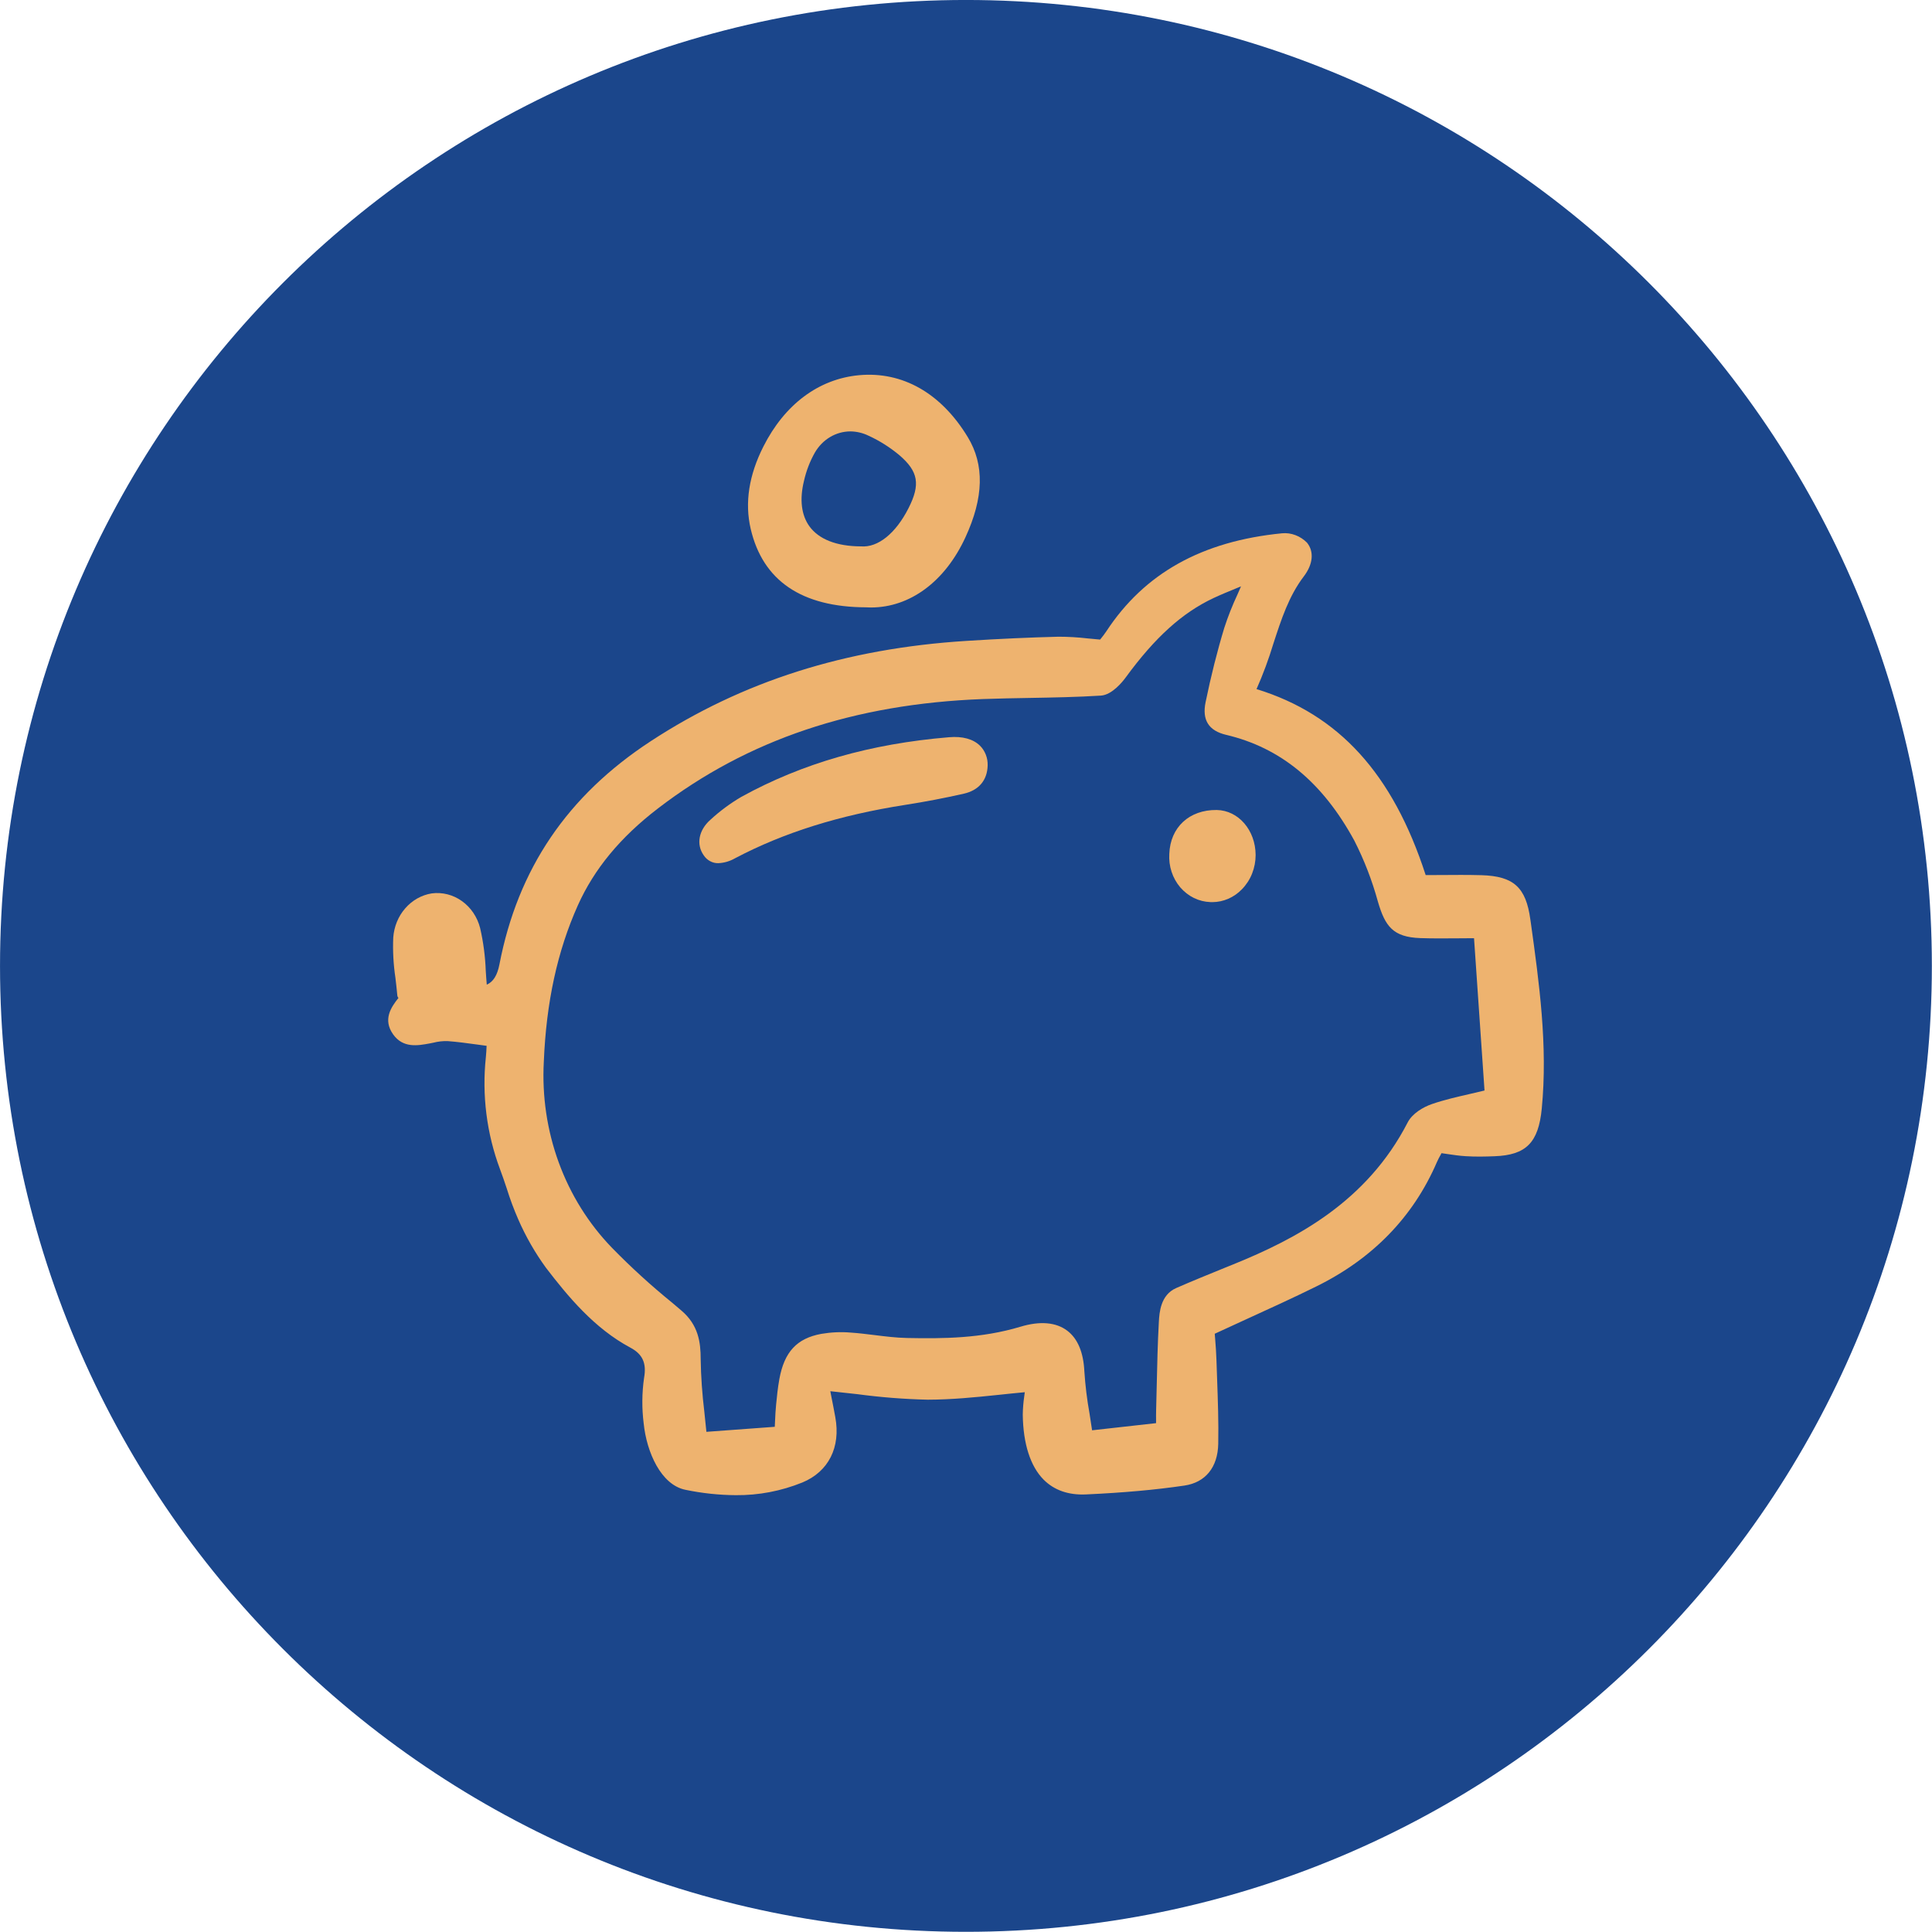 <?xml version="1.0" encoding="UTF-8" standalone="no"?>
<!DOCTYPE svg PUBLIC "-//W3C//DTD SVG 1.1//EN" "http://www.w3.org/Graphics/SVG/1.1/DTD/svg11.dtd">
<svg width="100%" height="100%" viewBox="0 0 90 90" version="1.1" xmlns="http://www.w3.org/2000/svg" xmlns:xlink="http://www.w3.org/1999/xlink" xml:space="preserve" xmlns:serif="http://www.serif.com/" style="fill-rule:evenodd;clip-rule:evenodd;stroke-linejoin:round;stroke-miterlimit:2;">
    <g transform="matrix(2.192,0,0,2.192,-1.207,-1.634)">
        <path d="M21.078,41.8C32.415,41.8 41.606,32.61 41.606,21.273C41.606,9.936 32.415,0.745 21.078,0.745C9.741,0.745 0.551,9.936 0.551,21.273C0.551,32.61 9.741,41.8 21.078,41.8Z" style="fill:rgb(27,70,139);fill-rule:nonzero;"/>
    </g>
    <g transform="matrix(2.467,0,0,2.467,17.863,15.732)">
        <path d="M4.664,19.071C4.894,19.194 4.971,19.364 4.921,19.642C4.88,19.927 4.878,20.218 4.914,20.503C4.969,21.042 5.24,21.663 5.704,21.755C6.017,21.82 6.335,21.854 6.654,21.856C7.083,21.86 7.508,21.779 7.909,21.617C8.404,21.413 8.637,20.952 8.532,20.383C8.508,20.25 8.482,20.117 8.454,19.977L8.438,19.893C8.612,19.911 8.784,19.93 8.95,19.949C9.391,20.008 9.834,20.043 10.278,20.053C10.724,20.052 11.154,20.01 11.613,19.962C11.775,19.945 11.943,19.927 12.11,19.912C12.107,19.938 12.104,19.964 12.1,19.988C12.083,20.103 12.074,20.219 12.072,20.335C12.079,20.885 12.215,21.309 12.465,21.562C12.665,21.763 12.935,21.857 13.265,21.842C13.981,21.809 14.572,21.756 15.123,21.675C15.522,21.617 15.755,21.329 15.763,20.886C15.771,20.48 15.756,20.068 15.742,19.67C15.737,19.545 15.733,19.421 15.729,19.297C15.725,19.165 15.715,19.035 15.705,18.908C15.702,18.875 15.699,18.841 15.697,18.808C15.89,18.718 16.082,18.63 16.271,18.544C16.733,18.333 17.17,18.134 17.608,17.918C18.678,17.393 19.446,16.602 19.892,15.567C19.913,15.518 19.939,15.471 19.967,15.421C19.971,15.413 19.975,15.405 19.979,15.398C20.016,15.403 20.052,15.408 20.087,15.414C20.206,15.432 20.319,15.448 20.434,15.455C20.622,15.467 20.807,15.463 20.98,15.456C21.576,15.435 21.81,15.199 21.872,14.557C21.988,13.366 21.823,12.181 21.664,11.036L21.656,10.982C21.573,10.377 21.34,10.167 20.734,10.149C20.477,10.142 20.216,10.144 19.963,10.146C19.869,10.147 19.774,10.147 19.68,10.147C19.06,8.234 18.042,7.114 16.486,6.635C16.61,6.355 16.716,6.068 16.805,5.774C16.955,5.314 17.096,4.879 17.378,4.508C17.554,4.277 17.576,4.039 17.439,3.87C17.376,3.807 17.302,3.758 17.221,3.728C17.14,3.697 17.054,3.685 16.968,3.693C15.454,3.842 14.369,4.448 13.65,5.544C13.616,5.595 13.578,5.644 13.539,5.692L13.532,5.7C13.451,5.693 13.373,5.686 13.296,5.678C13.113,5.657 12.929,5.646 12.745,5.646C12.224,5.659 11.655,5.684 11.005,5.725C8.723,5.869 6.774,6.489 5.045,7.62C3.472,8.65 2.538,10.028 2.19,11.833C2.15,12.039 2.075,12.161 1.951,12.216C1.943,12.131 1.938,12.044 1.932,11.96C1.922,11.686 1.887,11.413 1.825,11.146C1.772,10.938 1.65,10.758 1.482,10.638C1.314,10.518 1.111,10.466 0.91,10.493C0.719,10.524 0.543,10.623 0.411,10.775C0.279,10.926 0.2,11.12 0.185,11.326C0.174,11.581 0.188,11.836 0.226,12.088C0.238,12.195 0.252,12.306 0.261,12.414C0.262,12.434 0.27,12.453 0.283,12.467C0.143,12.643 -0.015,12.875 0.182,13.154C0.37,13.42 0.649,13.367 0.873,13.326L0.938,13.313C1.028,13.29 1.12,13.279 1.212,13.282C1.39,13.295 1.571,13.32 1.763,13.346C1.823,13.355 1.884,13.363 1.948,13.371C1.948,13.375 1.947,13.378 1.947,13.382C1.944,13.448 1.941,13.516 1.934,13.583C1.857,14.301 1.949,15.029 2.201,15.701C2.246,15.82 2.288,15.945 2.328,16.065C2.39,16.265 2.463,16.46 2.546,16.65C2.688,16.975 2.864,17.281 3.07,17.564C3.483,18.102 3.98,18.706 4.664,19.071ZM16.126,4.849C16.031,5.052 15.948,5.261 15.878,5.476C15.744,5.917 15.625,6.391 15.524,6.883C15.455,7.219 15.582,7.421 15.912,7.499C16.943,7.742 17.734,8.396 18.333,9.497C18.52,9.864 18.669,10.251 18.779,10.652C18.914,11.112 19.062,11.319 19.578,11.337C19.813,11.345 20.05,11.343 20.301,11.341C20.395,11.34 20.492,11.34 20.593,11.339L20.791,14.215C20.698,14.238 20.607,14.258 20.519,14.279C20.267,14.337 20.029,14.391 19.8,14.47C19.636,14.526 19.428,14.647 19.34,14.818C18.569,16.315 17.241,17.014 16.044,17.499L15.888,17.562C15.586,17.685 15.273,17.812 14.969,17.945C14.671,18.075 14.652,18.414 14.642,18.576C14.619,18.985 14.61,19.401 14.601,19.803C14.597,19.953 14.594,20.103 14.59,20.253C14.588,20.31 14.589,20.368 14.589,20.442L14.589,20.496L13.381,20.631C13.366,20.524 13.349,20.419 13.333,20.317C13.285,20.053 13.253,19.787 13.235,19.519C13.218,19.16 13.11,18.901 12.913,18.751C12.702,18.59 12.397,18.564 12.029,18.675C11.291,18.897 10.566,18.902 9.886,18.888C9.682,18.884 9.474,18.858 9.272,18.833C9.126,18.815 8.974,18.796 8.824,18.786C8.638,18.77 8.452,18.779 8.268,18.81C7.806,18.895 7.57,19.15 7.476,19.662C7.446,19.826 7.429,19.993 7.414,20.15C7.404,20.25 7.399,20.349 7.394,20.464C7.392,20.496 7.391,20.53 7.389,20.565L6.098,20.66C6.086,20.531 6.072,20.405 6.059,20.281C6.019,19.95 5.995,19.618 5.99,19.285C5.99,18.97 5.947,18.642 5.626,18.37L5.453,18.223C5.055,17.9 4.675,17.554 4.315,17.185C3.876,16.732 3.533,16.184 3.311,15.577C3.089,14.971 2.993,14.32 3.028,13.671C3.074,12.547 3.284,11.582 3.67,10.72C3.979,10.031 4.474,9.432 5.184,8.888C6.876,7.59 8.883,6.915 11.32,6.823C11.614,6.812 11.914,6.807 12.205,6.802C12.645,6.794 13.1,6.786 13.548,6.758C13.76,6.744 13.961,6.491 14.018,6.412C14.571,5.657 15.081,5.196 15.672,4.917C15.809,4.853 15.95,4.795 16.113,4.728L16.193,4.695C16.171,4.748 16.148,4.799 16.126,4.849Z" style="fill:rgb(238,179,111);fill-rule:nonzero;"/>
    </g>
    <g transform="matrix(2.467,0,0,2.467,17.863,15.732)">
        <path d="M8.979,0.708C8.218,0.779 7.576,1.258 7.173,2.057C6.9,2.597 6.82,3.119 6.934,3.608C7.162,4.588 7.895,5.087 9.113,5.091C9.144,5.093 9.175,5.094 9.205,5.094C9.941,5.094 10.603,4.606 10.988,3.772C11.336,3.019 11.351,2.399 11.033,1.876C10.53,1.047 9.801,0.632 8.979,0.708ZM9.915,3.218C9.674,3.694 9.337,3.967 9.016,3.94L9.011,3.94C8.555,3.938 8.221,3.806 8.043,3.561C7.891,3.35 7.855,3.055 7.94,2.706C7.983,2.515 8.053,2.333 8.148,2.166C8.219,2.045 8.317,1.945 8.433,1.876C8.55,1.806 8.681,1.77 8.815,1.769C8.935,1.77 9.053,1.798 9.161,1.851C9.369,1.946 9.564,2.07 9.742,2.218C10.101,2.527 10.142,2.77 9.915,3.218Z" style="fill:rgb(238,179,111);fill-rule:nonzero;"/>
    </g>
    <g transform="matrix(2.467,0,0,2.467,17.863,15.732)">
        <path d="M10.679,7.544C9.197,7.667 7.916,8.034 6.761,8.668C6.551,8.791 6.353,8.937 6.171,9.105C5.952,9.3 5.902,9.568 6.047,9.773C6.078,9.821 6.12,9.859 6.169,9.885C6.217,9.911 6.271,9.924 6.325,9.922C6.436,9.917 6.543,9.885 6.64,9.829C7.558,9.345 8.61,9.015 9.855,8.821C10.222,8.764 10.593,8.693 10.959,8.61C11.242,8.546 11.402,8.356 11.409,8.077L11.409,8.074C11.411,8.005 11.399,7.937 11.374,7.873C11.349,7.809 11.312,7.751 11.264,7.704C11.136,7.578 10.934,7.522 10.679,7.544Z" style="fill:rgb(238,179,111);fill-rule:nonzero;"/>
    </g>
    <g transform="matrix(2.467,0,0,2.467,17.863,15.732)">
        <path d="M14.839,9.747C14.832,9.862 14.846,9.976 14.882,10.085C14.917,10.193 14.973,10.293 15.045,10.378C15.118,10.462 15.205,10.531 15.303,10.579C15.401,10.627 15.507,10.653 15.614,10.657C15.627,10.658 15.639,10.658 15.651,10.658C15.86,10.657 16.061,10.57 16.211,10.414C16.293,10.33 16.358,10.23 16.402,10.119C16.446,10.008 16.469,9.888 16.469,9.768C16.467,9.299 16.144,8.925 15.734,8.918C15.219,8.912 14.857,9.242 14.839,9.747Z" style="fill:rgb(238,179,111);fill-rule:nonzero;"/>
    </g>
</svg>
